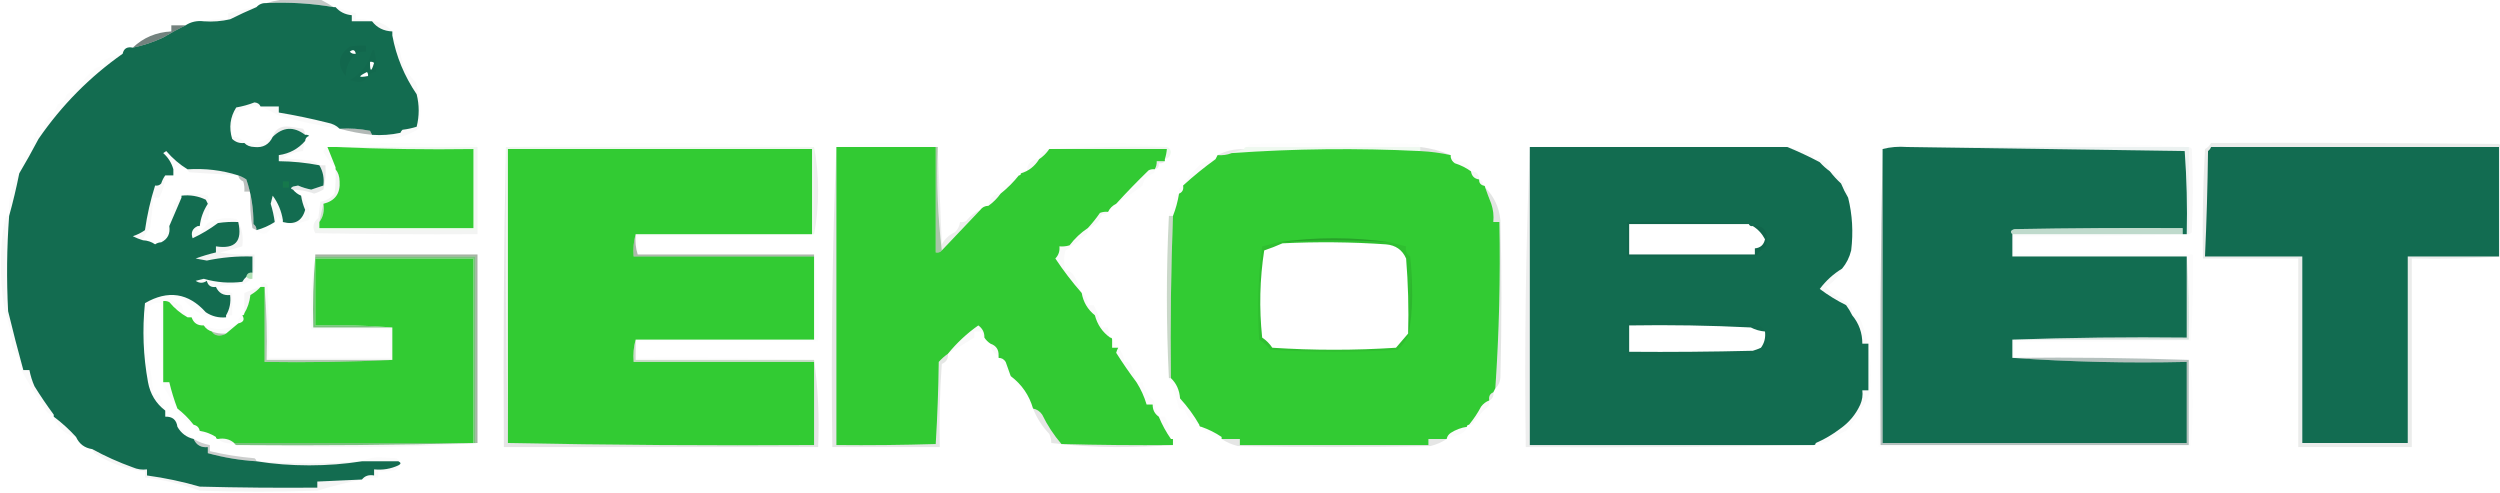 <svg width="1233" height="243" viewBox="0 0 1233 243" fill="none" xmlns="http://www.w3.org/2000/svg">
<g clip-path="url(#clip0_1362_9251)">
<path opacity="0.233" fill-rule="evenodd" clip-rule="evenodd" d="M164.5 3.5C153.693 1.652 142.693 0.986 131.5 1.5C135.614 0.174 140.114 -0.493 145 -0.5C149.5 -0.333 154 -0.167 158.5 0C160.618 1.082 162.618 2.249 164.5 3.5Z" fill="#031711"/>
<path opacity="0.026" fill-rule="evenodd" clip-rule="evenodd" d="M126.5 3.5C122.19 5.318 117.856 7.318 113.5 9.5C109.217 10.492 104.884 10.826 100.5 10.5C104.298 9.517 108.298 9.183 112.5 9.5C112.5 8.5 112.5 7.5 112.5 6.5C117.078 5.319 121.745 4.319 126.5 3.5Z" fill="#0A1411"/>
<path opacity="0.994" fill-rule="evenodd" clip-rule="evenodd" d="M131.501 1.504C142.694 0.99 153.694 1.656 164.501 3.504C164.834 3.504 165.168 3.504 165.501 3.504C167.528 5.851 170.195 7.185 173.501 7.504C173.501 8.504 173.501 9.504 173.501 10.504C176.834 10.504 180.168 10.504 183.501 10.504C185.911 13.663 189.244 15.329 193.501 15.504C193.501 16.171 193.501 16.837 193.501 17.504C195.407 27.84 199.407 37.507 205.501 46.504C206.834 51.837 206.834 57.171 205.501 62.504C203.225 63.217 200.892 63.717 198.501 64.004C198.044 64.418 197.71 64.918 197.501 65.504C192.881 66.497 188.215 66.831 183.501 66.504C183.197 65.854 182.864 65.187 182.501 64.504C177.545 63.51 172.545 63.177 167.501 63.504C165.976 61.968 163.976 60.968 161.501 60.504C153.468 58.492 145.468 56.825 137.501 55.504C137.501 54.504 137.501 53.504 137.501 52.504C134.501 52.504 131.501 52.504 128.501 52.504C128.031 51.311 127.031 50.644 125.501 50.504C122.582 51.644 119.582 52.477 116.501 53.004C113.486 57.78 112.819 62.947 114.501 68.504C116.18 70.108 118.18 70.775 120.501 70.504C121.695 71.781 123.361 72.448 125.501 72.504C129.696 72.973 132.696 71.307 134.501 67.504C139.53 62.567 144.863 62.233 150.501 66.504C151.24 66.373 151.907 66.54 152.501 67.004C151.245 67.421 150.578 68.254 150.501 69.504C147.067 73.452 142.733 75.785 137.501 76.504C137.501 77.504 137.501 78.504 137.501 79.504C144.242 79.567 150.909 80.234 157.501 81.504C159.3 84.509 159.967 87.842 159.501 91.504C157.536 92.133 155.536 92.8 153.501 93.504C151.247 93.073 149.08 92.407 147.001 91.504C146.168 91.671 145.334 91.837 144.501 92.004C143.263 92.694 143.263 93.194 144.501 93.504C145.591 94.861 146.925 95.861 148.501 96.504C148.856 98.894 149.523 101.227 150.501 103.504C148.978 109.034 145.311 111.034 139.501 109.504C139.501 109.171 139.501 108.837 139.501 108.504C138.805 104.078 137.138 100.078 134.501 96.504C134.168 97.837 133.834 99.171 133.501 100.504C134.427 103.474 135.093 106.474 135.501 109.504C132.702 111.306 129.702 112.639 126.501 113.504C126.54 112.248 126.04 111.248 125.001 110.504C125.082 102.93 123.916 95.597 121.501 88.504C120.235 87.642 118.902 86.975 117.501 86.504C109.502 83.958 101.169 82.958 92.501 83.504C88.636 81.155 85.136 78.155 82.001 74.504C81.501 74.837 81.001 75.171 80.501 75.504C82.96 77.692 84.627 80.359 85.501 83.504C85.501 84.504 85.501 85.504 85.501 86.504C84.168 86.504 82.834 86.504 81.501 86.504C80.662 87.645 79.995 88.978 79.501 90.504C78.676 91.39 77.676 91.723 76.501 91.504C74.23 98.661 72.564 105.995 71.501 113.504C69.673 114.799 67.673 115.799 65.501 116.504C67.139 117.326 68.806 117.993 70.501 118.504C72.678 118.59 74.678 119.257 76.501 120.504C77.418 119.877 78.418 119.543 79.501 119.504C82.709 117.93 84.043 115.263 83.501 111.504C85.474 107.008 87.474 102.341 89.501 97.504C89.501 97.171 89.501 96.837 89.501 96.504C93.76 96.007 97.76 96.673 101.501 98.504C101.834 99.171 102.168 99.837 102.501 100.504C100.299 103.897 98.966 107.564 98.501 111.504C98.168 111.504 97.834 111.504 97.501 111.504C94.862 112.71 94.029 114.71 95.001 117.504C99.406 115.439 103.573 112.939 107.501 110.004C110.818 109.506 114.151 109.339 117.501 109.504C119.669 119 116.002 123 106.501 121.504C106.501 122.504 106.501 123.504 106.501 124.504C103.143 125.289 99.81 126.289 96.501 127.504C98.334 127.837 100.168 128.171 102.001 128.504C109.425 126.944 116.925 126.278 124.501 126.504C124.501 129.171 124.501 131.837 124.501 134.504C122.822 134.289 121.822 134.956 121.501 136.504C120.734 137.176 120.067 138.009 119.501 139.004C113.071 139.803 106.738 139.303 100.501 137.504C99.168 137.837 97.834 138.171 96.501 138.504C98.354 139.764 100.187 139.764 102.001 138.504C102.59 140.867 104.09 141.867 106.501 141.504C107.856 144.522 110.189 145.855 113.501 145.504C113.941 149.183 113.274 152.516 111.501 155.504C111.501 155.837 111.501 156.171 111.501 156.504C107.834 156.84 104.501 156.007 101.501 154.004C92.879 144.421 82.879 142.921 71.501 149.504C70.132 162.573 70.632 175.573 73.001 188.504C74.069 194.317 76.902 198.984 81.501 202.504C81.501 203.504 81.501 204.504 81.501 205.504C85.033 205.372 87.033 207.038 87.501 210.504C89.345 213.691 92.012 215.691 95.501 216.504C96.856 219.522 99.189 220.855 102.501 220.504C102.501 221.504 102.501 222.504 102.501 223.504C110.347 225.672 118.347 227.006 126.501 227.504C134.808 228.835 143.474 229.502 152.501 229.504C161.528 229.502 170.194 228.835 178.501 227.504C184.501 227.504 190.501 227.504 196.501 227.504C197.834 228.171 197.834 228.837 196.501 229.504C192.743 231.258 188.743 231.925 184.501 231.504C184.501 232.504 184.501 233.504 184.501 234.504C181.919 234.029 179.919 234.696 178.501 236.504C171.168 236.837 163.834 237.171 156.501 237.504C156.501 238.504 156.501 239.504 156.501 240.504C137.165 240.671 117.831 240.504 98.501 240.004C90.104 237.558 81.437 235.724 72.501 234.504C72.501 233.504 72.501 232.504 72.501 231.504C70.077 231.812 67.743 231.478 65.501 230.504C58.468 227.981 51.801 224.981 45.501 221.504C41.724 220.952 39.057 218.952 37.501 215.504C34.159 211.83 30.492 208.496 26.501 205.504C26.501 205.171 26.501 204.837 26.501 204.504C23.162 199.991 19.995 195.324 17.001 190.504C15.861 187.902 15.028 185.235 14.501 182.504C13.501 182.504 12.501 182.504 11.501 182.504C8.822 172.787 6.322 163.12 4.001 153.504C3.184 137.763 3.351 122.096 4.501 106.504C6.402 99.667 8.068 92.667 9.501 85.504C12.743 80.041 15.909 74.374 19.001 68.504C30.407 51.932 44.24 37.932 60.501 26.504C61.049 23.92 62.716 22.92 65.501 23.504C70.661 22.443 75.661 20.776 80.501 18.504C84.172 16.299 87.839 14.299 91.501 12.504C94.146 10.762 97.146 10.095 100.501 10.504C104.885 10.83 109.218 10.496 113.501 9.504C117.857 7.322 122.191 5.322 126.501 3.504C127.781 2.073 129.448 1.406 131.501 1.504ZM175.501 26.504C174.326 26.723 173.326 26.39 172.501 25.504C174.053 24.206 175.053 24.539 175.501 26.504ZM182.501 30.504C183.24 30.373 183.907 30.54 184.501 31.004C183.119 35.709 182.452 35.543 182.501 30.504ZM181.501 37.504C176.594 38.421 176.427 37.754 181.001 35.504C181.465 36.098 181.632 36.765 181.501 37.504Z" fill="#136C50"/>
<path opacity="0.023" fill-rule="evenodd" clip-rule="evenodd" d="M165.5 3.5C168.797 4.619 172.131 5.619 175.5 6.5C175.5 7.5 175.5 8.5 175.5 9.5C178.385 9.194 181.052 9.527 183.5 10.5C180.167 10.5 176.833 10.5 173.5 10.5C173.5 9.5 173.5 8.5 173.5 7.5C170.194 7.181 167.527 5.847 165.5 3.5Z" fill="#071512"/>
<path opacity="0.029" fill-rule="evenodd" clip-rule="evenodd" d="M183.5 10.5C187.609 10.688 190.942 12.355 193.5 15.5C189.243 15.325 185.91 13.659 183.5 10.5Z" fill="#06120F"/>
<path opacity="0.584" fill-rule="evenodd" clip-rule="evenodd" d="M91.5 12.5C87.838 14.295 84.171 16.295 80.5 18.5C75.66 20.772 70.66 22.439 65.5 23.5C70.702 18.532 77.035 15.866 84.5 15.5C84.5 14.5 84.5 13.5 84.5 12.5C86.833 12.5 89.167 12.5 91.5 12.5Z" fill="#112923"/>
<path opacity="0.043" fill-rule="evenodd" clip-rule="evenodd" d="M175.499 26.498C172.3 29.331 170.633 32.998 170.499 37.498C166.122 32.022 166.788 27.188 172.499 22.998C175.145 22.502 177.812 22.334 180.499 22.498C180.499 23.498 180.499 24.498 180.499 25.498C178.707 25.364 177.041 25.698 175.499 26.498ZM175.499 26.498C175.051 24.534 174.051 24.201 172.499 25.498C173.324 26.384 174.324 26.718 175.499 26.498Z" fill="#04120C"/>
<path opacity="0.028" fill-rule="evenodd" clip-rule="evenodd" d="M181.5 37.5C180.583 39.511 178.917 40.511 176.5 40.5C175.167 40.167 173.833 39.833 172.5 39.5C178.204 36.279 181.871 31.446 183.5 25C183.833 24.833 184.167 24.667 184.5 24.5C185.489 28.107 185.823 31.774 185.5 35.5C183.801 35.527 182.467 36.194 181.5 37.5ZM182.5 30.5C182.451 35.539 183.118 35.705 184.5 31C183.906 30.536 183.239 30.369 182.5 30.5ZM181.5 37.5C181.631 36.761 181.464 36.094 181 35.5C176.426 37.75 176.593 38.417 181.5 37.5Z" fill="#06160F"/>
<path opacity="0.013" fill-rule="evenodd" clip-rule="evenodd" d="M60.5 26.5C44.239 37.928 30.406 51.928 19 68.5C15.909 74.37 12.742 80.037 9.5 85.5C10.123 82.404 11.123 79.404 12.5 76.5C13.325 75.614 14.325 75.281 15.5 75.5C15.499 71.51 16.499 67.843 18.5 64.5C19.5 64.5 20.5 64.5 21.5 64.5C21.494 60.83 23.161 58.163 26.5 56.5C27.015 54.775 27.682 53.108 28.5 51.5C30.839 50.582 32.339 48.916 33 46.5C34.419 45.54 35.919 44.707 37.5 44C40.201 40.463 43.201 37.13 46.5 34C48.025 32.991 49.692 32.491 51.5 32.5C51.5 31.5 51.5 30.5 51.5 29.5C54.366 28.241 57.366 27.241 60.5 26.5Z" fill="#020B0B"/>
<path opacity="0.02" fill-rule="evenodd" clip-rule="evenodd" d="M193.5 17.5C194.15 19.447 195.317 21.113 197 22.5C197.362 29.607 200.028 35.607 205 40.5C207.448 48.033 207.948 55.7 206.5 63.5C200.386 67.529 193.719 69.029 186.5 68C185.263 67.768 184.263 67.268 183.5 66.5C188.214 66.827 192.88 66.493 197.5 65.5C197.709 64.914 198.043 64.414 198.5 64C200.891 63.713 203.224 63.213 205.5 62.5C206.833 57.167 206.833 51.833 205.5 46.5C199.406 37.503 195.406 27.836 193.5 17.5Z" fill="#020C07"/>
<path opacity="0.021" fill-rule="evenodd" clip-rule="evenodd" d="M128.499 52.5C117.683 51.812 113.016 56.812 114.499 67.5C117.215 67.386 119.215 68.386 120.499 70.5C118.178 70.771 116.178 70.104 114.499 68.5C112.817 62.943 113.484 57.776 116.499 53C119.58 52.473 122.58 51.64 125.499 50.5C127.029 50.64 128.029 51.307 128.499 52.5Z" fill="#030E09"/>
<path opacity="0.021" fill-rule="evenodd" clip-rule="evenodd" d="M128.5 52.5C131.5 52.5 134.5 52.5 137.5 52.5C137.5 53.5 137.5 54.5 137.5 55.5C145.467 56.821 153.467 58.488 161.5 60.5C163.975 60.964 165.975 61.964 167.5 63.5C157.246 61.997 147.246 59.83 137.5 57C134.507 55.303 131.507 53.803 128.5 52.5Z" fill="#020C09"/>
<path opacity="0.077" fill-rule="evenodd" clip-rule="evenodd" d="M150.5 66.498C144.862 62.227 139.529 62.561 134.5 67.498C135.74 63.553 138.574 61.886 143 62.498C145.167 62.831 147.333 63.165 149.5 63.498C150.127 64.415 150.461 65.415 150.5 66.498Z" fill="#060907"/>
<path opacity="0.302" fill-rule="evenodd" clip-rule="evenodd" d="M167.5 63.496C172.544 63.169 177.544 63.502 182.5 64.496C182.863 65.18 183.196 65.847 183.5 66.496C177.971 65.927 172.638 64.927 167.5 63.496Z" fill="#061911"/>
<path opacity="0.016" fill-rule="evenodd" clip-rule="evenodd" d="M134.5 67.5C132.695 71.303 129.695 72.969 125.5 72.5C123.36 72.444 121.694 71.777 120.5 70.5C125.492 70.686 130.159 69.686 134.5 67.5Z" fill="#010D07"/>
<path opacity="0.01" fill-rule="evenodd" clip-rule="evenodd" d="M235.5 72.5C235.167 72.5 234.833 72.5 234.5 72.5C211.5 72.5 188.5 72.5 165.5 72.5C164.167 72.5 162.833 72.5 161.5 72.5C173.148 71.168 185.148 70.501 197.5 70.5C209.5 70.667 221.5 70.833 233.5 71C234.416 71.278 235.082 71.778 235.5 72.5Z" fill="black"/>
<path opacity="0.01" fill-rule="evenodd" clip-rule="evenodd" d="M401.5 72.5C350.833 72.5 300.167 72.5 249.5 72.5C274.491 71.167 299.824 70.5 325.5 70.5C351.176 70.5 376.509 71.167 401.5 72.5Z" fill="black"/>
<path opacity="0.01" fill-rule="evenodd" clip-rule="evenodd" d="M462.5 72.5C462.167 72.5 461.833 72.5 461.5 72.5C445.167 72.5 428.833 72.5 412.5 72.5C420.138 71.169 428.138 70.502 436.5 70.5C444.5 70.667 452.5 70.833 460.5 71C461.416 71.278 462.082 71.778 462.5 72.5Z" fill="black"/>
<path opacity="0.01" fill-rule="evenodd" clip-rule="evenodd" d="M575.5 72.5C556.326 72.17 537.326 72.503 518.5 73.5C518.167 73.5 517.833 73.5 517.5 73.5C517.577 72.25 518.244 71.417 519.5 71C528.833 70.833 538.167 70.667 547.5 70.5C557.191 70.502 566.525 71.168 575.5 72.5Z" fill="black"/>
<path opacity="0.01" fill-rule="evenodd" clip-rule="evenodd" d="M700.5 72.5C672.167 72.5 643.833 72.5 615.5 72.5C615.611 71.883 615.944 71.383 616.5 71C644.167 70.333 671.833 70.333 699.5 71C700.056 71.383 700.389 71.883 700.5 72.5Z" fill="black"/>
<path opacity="0.01" fill-rule="evenodd" clip-rule="evenodd" d="M880.5 72.5C838.5 72.5 796.5 72.5 754.5 72.5C774.989 71.167 795.822 70.5 817 70.5C837.833 70.667 858.667 70.833 879.5 71C880.056 71.383 880.389 71.883 880.5 72.5Z" fill="black"/>
<path opacity="0.01" fill-rule="evenodd" clip-rule="evenodd" d="M1079.5 72.5C1033.17 72.5 986.831 72.5 940.501 72.5C936.299 72.183 932.299 72.517 928.501 73.5C927.502 121.997 927.169 170.664 927.501 219.5C978.171 219.5 1028.83 219.5 1079.5 219.5C1079.5 205.5 1079.5 191.5 1079.5 177.5C1080.83 184.133 1081.5 191.133 1081.5 198.5C1081.49 205.743 1081.16 212.91 1080.5 220C1029.17 220.5 977.831 220.667 926.501 220.5C926.17 170.595 926.504 120.762 927.501 71C952.834 70.833 978.171 70.667 1003.5 70.5C1029.18 70.5 1054.51 71.167 1079.5 72.5Z" fill="#000201"/>
<path opacity="0.075" fill-rule="evenodd" clip-rule="evenodd" d="M165.5 72.5C188.5 72.5 211.5 72.5 234.5 72.5C234.5 86.167 234.5 99.833 234.5 113.5C208.5 113.5 182.5 113.5 156.5 113.5C156.232 111.901 156.566 110.568 157.5 109.5C157.5 110.5 157.5 111.5 157.5 112.5C182.833 112.5 208.167 112.5 233.5 112.5C233.5 99.5 233.5 86.5 233.5 73.5C210.661 73.831 187.994 73.497 165.5 72.5Z" fill="#30AD32"/>
<path opacity="0.075" fill-rule="evenodd" clip-rule="evenodd" d="M249.499 72.5C300.166 72.5 350.832 72.5 401.499 72.5C401.499 86.833 401.499 101.167 401.499 115.5C401.166 115.5 400.832 115.5 400.499 115.5C400.499 101.5 400.499 87.5 400.499 73.5C350.499 73.5 300.499 73.5 250.499 73.5C250.499 121.833 250.499 170.167 250.499 218.5C249.5 170.003 249.167 121.336 249.499 72.5Z" fill="#28972B"/>
<path opacity="0.075" fill-rule="evenodd" clip-rule="evenodd" d="M518.5 73.498C537.326 72.501 556.326 72.168 575.5 72.498C576.649 72.789 577.316 73.622 577.5 74.998C577.285 76.906 576.285 78.072 574.5 78.498C575.038 76.881 575.371 75.214 575.5 73.498C556.5 73.498 537.5 73.498 518.5 73.498Z" fill="#30A034"/>
<path opacity="0.075" fill-rule="evenodd" clip-rule="evenodd" d="M615.5 72.497C643.833 72.497 672.167 72.497 700.5 72.497C700.5 73.164 700.5 73.83 700.5 74.497C669.52 72.958 638.52 73.291 607.5 75.497C609.5 74.83 611.5 74.164 613.5 73.497C613.842 72.659 614.508 72.325 615.5 72.497Z" fill="#33AF39"/>
<path opacity="0.07" fill-rule="evenodd" clip-rule="evenodd" d="M754.499 72.5C754.499 121.5 754.499 170.5 754.499 219.5C801.166 219.5 847.832 219.5 894.499 219.5C847.335 220.499 800.002 220.832 752.499 220.5C751.837 170.822 752.504 121.489 754.499 72.5Z" fill="#000703"/>
<path opacity="0.075" fill-rule="evenodd" clip-rule="evenodd" d="M940.5 72.5C986.83 72.5 1033.17 72.5 1079.5 72.5C1079.5 86.833 1079.5 101.167 1079.5 115.5C1079.17 115.5 1078.83 115.5 1078.5 115.5C1078.82 101.784 1078.48 88.117 1077.5 74.5C1031.67 73.833 986 73.167 940.5 72.5Z" fill="#0D584A"/>
<path opacity="0.031" fill-rule="evenodd" clip-rule="evenodd" d="M1079.5 72.5C1080.12 72.611 1080.62 72.944 1081 73.5C1081.67 87.167 1081.67 100.833 1081 114.5C1080.62 115.056 1080.12 115.389 1079.5 115.5C1079.5 101.167 1079.5 86.833 1079.5 72.5Z" fill="black"/>
<path opacity="0.079" fill-rule="evenodd" clip-rule="evenodd" d="M1090.5 70.5C1137.83 70.333 1185.17 70.5 1232.5 71C1233.7 71.903 1234.53 73.069 1235 74.5C1235.82 91.877 1235.65 109.211 1234.5 126.5C1219.51 127.499 1204.51 127.833 1189.5 127.5C1189.5 158.5 1189.5 189.5 1189.5 220.5C1170.83 220.5 1152.17 220.5 1133.5 220.5C1133.5 189.5 1133.5 158.5 1133.5 127.5C1117.83 127.5 1102.17 127.5 1086.5 127.5C1086.17 109.488 1086.5 91.488 1087.5 73.5C1088.85 72.812 1089.85 71.812 1090.5 70.5Z" fill="#030F0B"/>
<path opacity="0.996" fill-rule="evenodd" clip-rule="evenodd" d="M700.501 74.504C705.571 74.743 710.571 75.409 715.501 76.504C715.501 76.837 715.501 77.171 715.501 77.504C715.722 78.739 716.389 79.739 717.501 80.504C720.407 81.421 723.073 82.754 725.501 84.504C725.834 86.837 727.168 88.171 729.501 88.504C729.428 90.031 730.095 91.031 731.501 91.504C732.168 91.504 732.501 91.837 732.501 92.504C733.429 95.133 734.429 97.799 735.501 100.504C736.485 103.432 736.818 106.432 736.501 109.504C737.501 109.504 738.501 109.504 739.501 109.504C740.041 136.902 739.375 164.236 737.501 191.504C737.168 192.171 736.834 192.837 736.501 193.504C734.825 194.187 734.158 195.521 734.501 197.504C732.923 198.07 731.589 199.07 730.501 200.504C728.779 203.753 726.779 206.753 724.501 209.504C723.834 209.504 723.501 209.837 723.501 210.504C720.658 210.921 717.991 211.921 715.501 213.504C714.389 214.269 713.722 215.269 713.501 216.504C710.501 216.504 707.501 216.504 704.501 216.504C704.501 217.504 704.501 218.504 704.501 219.504C673.501 219.504 642.501 219.504 611.501 219.504C611.501 218.504 611.501 217.504 611.501 216.504C608.501 216.504 605.501 216.504 602.501 216.504C602.501 216.171 602.501 215.837 602.501 215.504C599.407 213.423 596.074 211.756 592.501 210.504C591.834 210.504 591.501 210.171 591.501 209.504C588.833 204.848 585.667 200.514 582.001 196.504C581.719 192.441 580.219 189.107 577.501 186.504C577.177 159.763 577.51 133.096 578.501 106.504C579.874 103.036 580.874 99.37 581.501 95.504C583.177 94.82 583.844 93.487 583.501 91.504C588.643 86.817 593.977 82.483 599.501 78.504C599.834 77.837 600.168 77.171 600.501 76.504C602.951 76.706 605.284 76.373 607.501 75.504C638.521 73.297 669.521 72.965 700.501 74.504ZM694.501 164.504C692.613 166.742 690.613 169.075 688.501 171.504C668.168 172.837 647.834 172.837 627.501 171.504C626.168 169.504 624.501 167.837 622.501 166.504C620.978 152.072 621.311 137.739 623.501 123.504C626.533 122.493 629.533 121.326 632.501 120.004C649.511 119.171 666.511 119.338 683.501 120.504C688.31 120.895 691.643 123.228 693.501 127.504C694.5 139.819 694.833 152.153 694.501 164.504Z" fill="#32CB33"/>
<path opacity="0.069" fill-rule="evenodd" clip-rule="evenodd" d="M401.5 72.5C402.831 79.301 403.497 86.467 403.5 94C403.497 101.533 402.831 108.699 401.5 115.5C401.5 101.167 401.5 86.833 401.5 72.5Z" fill="#000900"/>
<path opacity="0.071" fill-rule="evenodd" clip-rule="evenodd" d="M462.5 72.5C463.167 88.338 463.833 104.338 464.5 120.5C466.024 117.764 468.191 115.764 471 114.5C472.438 113.1 473.271 111.433 473.5 109.5C474.552 109.649 475.552 109.483 476.5 109C478.441 106.546 480.775 104.713 483.5 103.5C477.167 110.167 470.833 116.833 464.5 123.5C462.514 106.866 461.848 89.866 462.5 72.5Z" fill="#031102"/>
<path opacity="0.086" fill-rule="evenodd" clip-rule="evenodd" d="M613.5 73.496C611.5 74.163 609.5 74.829 607.5 75.496C605.283 76.365 602.95 76.698 600.5 76.496C604.475 74.421 608.808 73.421 613.5 73.496Z" fill="#061006"/>
<path opacity="0.114" fill-rule="evenodd" clip-rule="evenodd" d="M700.5 72.5C705.764 73.148 710.764 74.481 715.5 76.5C710.57 75.405 705.57 74.739 700.5 74.5C700.5 73.833 700.5 73.167 700.5 72.5Z" fill="#030D02"/>
<path opacity="0.999" fill-rule="evenodd" clip-rule="evenodd" d="M161.5 72.5C162.833 72.5 164.167 72.5 165.5 72.5C187.994 73.497 210.661 73.831 233.5 73.5C233.5 86.5 233.5 99.5 233.5 112.5C208.167 112.5 182.833 112.5 157.5 112.5C157.5 111.5 157.5 110.5 157.5 109.5C159.388 107.012 160.055 104.012 159.5 100.5C165.231 99.097 167.898 95.431 167.5 89.5C167.461 87.048 166.794 85.048 165.5 83.5C165.5 83.167 165.5 82.833 165.5 82.5C164.153 79.16 162.82 75.826 161.5 72.5Z" fill="#32CC33"/>
<path opacity="0.998" fill-rule="evenodd" clip-rule="evenodd" d="M400.5 115.5C371.5 115.5 342.5 115.5 313.5 115.5C312.518 118.962 312.185 122.629 312.5 126.5C342.167 126.5 371.833 126.5 401.5 126.5C401.5 140.167 401.5 153.833 401.5 167.5C372.167 167.5 342.833 167.5 313.5 167.5C312.518 170.962 312.185 174.629 312.5 178.5C342.167 178.5 371.833 178.5 401.5 178.5C401.5 192.167 401.5 205.833 401.5 219.5C350.997 219.832 300.664 219.499 250.5 218.5C250.5 170.167 250.5 121.833 250.5 73.5C300.5 73.5 350.5 73.5 400.5 73.5C400.5 87.5 400.5 101.5 400.5 115.5Z" fill="#32CB33"/>
<path opacity="0.997" fill-rule="evenodd" clip-rule="evenodd" d="M412.5 72.5C428.833 72.5 445.167 72.5 461.5 72.5C461.5 89.833 461.5 107.167 461.5 124.5C462.791 124.737 463.791 124.404 464.5 123.5C470.833 116.833 477.167 110.167 483.5 103.5C484.467 102.194 485.801 101.527 487.5 101.5C489.833 99.833 491.833 97.833 493.5 95.5C496.833 92.833 499.833 89.833 502.5 86.5C503.167 86.5 503.5 86.167 503.5 85.5C507.299 84.387 510.299 82.054 512.5 78.5C514.5 77.167 516.167 75.5 517.5 73.5C517.833 73.5 518.167 73.5 518.5 73.5C537.5 73.5 556.5 73.5 575.5 73.5C575.371 75.216 575.038 76.883 574.5 78.5C574.5 78.833 574.5 79.167 574.5 79.5C573.167 79.5 571.833 79.5 570.5 79.5C570.567 80.959 570.234 82.292 569.5 83.5C568.448 83.351 567.448 83.517 566.5 84C560.964 89.369 555.63 94.869 550.5 100.5C548.659 101.402 547.326 102.736 546.5 104.5C545.127 104.343 543.793 104.51 542.5 105C540.666 107.663 538.666 110.163 536.5 112.5C533.041 114.791 530.041 117.624 527.5 121C525.866 121.494 524.199 121.66 522.5 121.5C522.771 123.821 522.104 125.821 520.5 127.5C524.439 133.443 528.773 139.11 533.5 144.5C534.273 148.981 536.44 152.647 540 155.5C541.216 160.126 543.716 163.793 547.5 166.5C548.167 166.5 548.5 166.833 548.5 167.5C548.5 168.833 548.5 170.167 548.5 171.5C549.5 171.5 550.5 171.5 551.5 171.5C551.077 172.265 550.743 173.098 550.5 174C553.644 178.975 556.977 183.808 560.5 188.5C562.693 191.951 564.36 195.617 565.5 199.5C566.5 199.5 567.5 199.5 568.5 199.5C568.455 202.077 569.455 204.077 571.5 205.5C573.135 209.442 575.135 213.108 577.5 216.5C577.833 216.5 578.167 216.5 578.5 216.5C578.5 217.5 578.5 218.5 578.5 219.5C560.164 219.667 541.83 219.5 523.5 219C519.697 214.555 516.531 209.722 514 204.5C512.871 202.859 511.371 201.859 509.5 201.5C507.61 194.937 503.943 189.604 498.5 185.5C497.69 183.202 496.856 180.868 496 178.5C495.184 177.177 494.017 176.511 492.5 176.5C492.5 176.167 492.5 175.833 492.5 175.5C492.658 172.478 491.325 170.478 488.5 169.5C487.272 168.694 486.272 167.694 485.5 166.5C485.577 163.988 484.577 161.988 482.5 160.5C476.901 164.429 471.901 169.096 467.5 174.5C465.871 175.625 464.371 176.959 463 178.5C462.824 192.075 462.324 205.575 461.5 219C445.17 219.5 428.837 219.667 412.5 219.5C412.5 170.5 412.5 121.5 412.5 72.5Z" fill="#32CA33"/>
<path opacity="0.027" fill-rule="evenodd" clip-rule="evenodd" d="M517.5 73.5C516.167 75.5 514.5 77.167 512.5 78.5C512.833 75.5 514.5 73.833 517.5 73.5Z" fill="#010600"/>
<path opacity="0.015" fill-rule="evenodd" clip-rule="evenodd" d="M92.5 83.5C90.559 83.131 88.725 82.464 87 81.5C86.722 82.416 86.222 83.082 85.5 83.5C84.626 80.355 82.959 77.688 80.5 75.5C81 75.167 81.5 74.833 82 74.5C85.135 78.151 88.635 81.151 92.5 83.5Z" fill="#081512"/>
<path opacity="0.034" fill-rule="evenodd" clip-rule="evenodd" d="M150.5 69.5C149.962 71.117 149.629 72.784 149.5 74.5C145.875 74.811 142.542 75.978 139.5 78C143.5 78.333 147.5 78.667 151.5 79C153.974 79.037 155.974 79.87 157.5 81.5C150.908 80.23 144.241 79.563 137.5 79.5C137.5 78.5 137.5 77.5 137.5 76.5C142.732 75.781 147.066 73.448 150.5 69.5Z" fill="#0A1916"/>
<path opacity="0.018" fill-rule="evenodd" clip-rule="evenodd" d="M161.5 72.5C162.82 75.826 164.153 79.16 165.5 82.5C163.144 80.289 161.144 77.789 159.5 75C159.684 73.624 160.351 72.791 161.5 72.5Z" fill="#101F0B"/>
<path opacity="0.375" fill-rule="evenodd" clip-rule="evenodd" d="M461.5 72.5C461.833 72.5 462.167 72.5 462.5 72.5C461.848 89.866 462.514 106.866 464.5 123.5C463.791 124.404 462.791 124.737 461.5 124.5C461.5 107.167 461.5 89.833 461.5 72.5Z" fill="#1B6718"/>
<path opacity="0.022" fill-rule="evenodd" clip-rule="evenodd" d="M881.5 72.5C885.844 73.505 890.177 74.505 894.5 75.5C894.5 76.5 894.5 77.5 894.5 78.5C899.175 77.869 901.842 79.869 902.5 84.5C900.704 83.207 899.037 81.707 897.5 80C892.25 77.207 886.917 74.707 881.5 72.5Z" fill="#030B06"/>
<path opacity="0.028" fill-rule="evenodd" clip-rule="evenodd" d="M512.5 78.5C510.299 82.054 507.299 84.387 503.5 85.5C504.209 84.596 505.209 84.263 506.5 84.5C506.582 80.658 508.582 78.658 512.5 78.5Z" fill="#051004"/>
<path opacity="0.017" fill-rule="evenodd" clip-rule="evenodd" d="M715.5 77.5C717.637 78.787 719.97 79.621 722.5 80C724.141 81.129 725.141 82.629 725.5 84.5C723.072 82.751 720.406 81.418 717.5 80.5C716.388 79.735 715.721 78.735 715.5 77.5Z" fill="#101F0C"/>
<path opacity="0.082" fill-rule="evenodd" clip-rule="evenodd" d="M574.5 79.5C573.791 80.404 572.791 80.737 571.5 80.5C571.715 82.179 571.048 83.179 569.5 83.5C570.234 82.292 570.567 80.959 570.5 79.5C571.833 79.5 573.167 79.5 574.5 79.5Z" fill="#030F08"/>
<path opacity="0.043" fill-rule="evenodd" clip-rule="evenodd" d="M92.5 83.496C101.168 82.95 109.501 83.95 117.5 86.496C109.505 85.996 101.505 85.496 93.5 84.996C92.944 84.613 92.611 84.113 92.5 83.496Z" fill="#000201"/>
<path opacity="0.016" fill-rule="evenodd" clip-rule="evenodd" d="M599.5 78.5C593.976 82.479 588.642 86.813 583.5 91.5C586.003 86.988 589.336 83.154 593.5 80C595.518 79.495 597.518 78.995 599.5 78.5Z" fill="#0D1C08"/>
<path opacity="0.999" fill-rule="evenodd" clip-rule="evenodd" d="M754.5 72.5C796.5 72.5 838.5 72.5 880.5 72.5C880.833 72.5 881.167 72.5 881.5 72.5C886.917 74.707 892.25 77.207 897.5 80C899.037 81.707 900.704 83.207 902.5 84.5C904.127 86.63 905.96 88.63 908 90.5C909.032 92.994 910.198 95.328 911.5 97.5C913.589 105.905 914.089 114.572 913 123.5C912.169 126.902 910.669 129.902 908.5 132.5C904.25 135.079 900.583 138.412 897.5 142.5C901.569 145.563 905.902 148.23 910.5 150.5C911.696 152.145 912.696 153.811 913.5 155.5C916.853 159.544 918.52 164.211 918.5 169.5C919.5 169.5 920.5 169.5 921.5 169.5C921.5 177.167 921.5 184.833 921.5 192.5C920.5 192.5 919.5 192.5 918.5 192.5C918.808 194.924 918.474 197.257 917.5 199.5C915.299 204.374 911.966 208.374 907.5 211.5C903.646 214.414 899.646 216.747 895.5 218.5C895.5 219.167 895.167 219.5 894.5 219.5C847.833 219.5 801.167 219.5 754.5 219.5C754.5 170.5 754.5 121.5 754.5 72.5ZM862.5 110.5C862.842 111.338 863.508 111.672 864.5 111.5C867.057 113.082 869.057 115.248 870.5 118C869.907 120.763 868.24 122.263 865.5 122.5C865.5 123.5 865.5 124.5 865.5 125.5C844.833 125.5 824.167 125.5 803.5 125.5C803.5 120.5 803.5 115.5 803.5 110.5C823.167 110.5 842.833 110.5 862.5 110.5ZM868.5 171.5C867.234 172.09 865.901 172.59 864.5 173C844.169 173.5 823.836 173.667 803.5 173.5C803.5 169.167 803.5 164.833 803.5 160.5C823.511 160.167 843.511 160.5 863.5 161.5C865.707 162.635 868.04 163.301 870.5 163.5C870.868 166.533 870.202 169.2 868.5 171.5Z" fill="#126C50"/>
<path opacity="0.999" fill-rule="evenodd" clip-rule="evenodd" d="M940.5 72.499C986 73.166 1031.67 73.832 1077.5 74.499C1078.48 88.116 1078.82 101.783 1078.5 115.499C1077.83 115.499 1077.17 115.499 1076.5 115.499C1076.5 114.499 1076.5 113.499 1076.5 112.499C1048.83 112.332 1021.16 112.499 993.5 112.999C991.64 113.6 991.31 114.433 992.5 115.499C992.5 119.166 992.5 122.832 992.5 126.499C1021.17 126.499 1049.83 126.499 1078.5 126.499C1078.5 139.832 1078.5 153.166 1078.5 166.499C1049.66 166.168 1021 166.501 992.5 167.499C992.5 170.499 992.5 173.499 992.5 176.499C1020.81 178.491 1049.48 179.158 1078.5 178.499C1078.5 191.832 1078.5 205.166 1078.5 218.499C1028.5 218.499 978.5 218.499 928.5 218.499C928.5 170.166 928.5 121.832 928.5 73.499C932.298 72.516 936.298 72.182 940.5 72.499Z" fill="#126D51"/>
<path fill-rule="evenodd" clip-rule="evenodd" d="M1090.5 72.5C1137.83 72.5 1185.17 72.5 1232.5 72.5C1232.5 90.5 1232.5 108.5 1232.5 126.5C1217.5 126.5 1202.5 126.5 1187.5 126.5C1187.5 157.167 1187.5 187.833 1187.5 218.5C1170.17 218.5 1152.83 218.5 1135.5 218.5C1135.5 187.833 1135.5 157.167 1135.5 126.5C1119.5 126.5 1103.5 126.5 1087.5 126.5C1088.29 109.198 1088.79 91.864 1089 74.5C1089.72 73.956 1090.22 73.289 1090.5 72.5Z" fill="#126C51"/>
<path opacity="0.021" fill-rule="evenodd" clip-rule="evenodd" d="M902.5 84.5C908.21 86.889 911.21 91.222 911.5 97.5C910.198 95.328 909.032 92.994 908 90.5C905.96 88.63 904.127 86.63 902.5 84.5Z" fill="#000503"/>
<path opacity="0.035" fill-rule="evenodd" clip-rule="evenodd" d="M725.5 84.5C728.142 84.488 729.475 85.821 729.5 88.5C727.167 88.167 725.833 86.833 725.5 84.5Z" fill="#0C1C06"/>
<path opacity="0.016" fill-rule="evenodd" clip-rule="evenodd" d="M569.5 83.498C569.631 84.237 569.464 84.904 569 85.498C565.905 86.423 564.072 88.423 563.5 91.498C559.374 94.675 555.041 97.675 550.5 100.498C555.63 94.867 560.964 89.367 566.5 83.998C567.448 83.515 568.448 83.349 569.5 83.498Z" fill="#050C05"/>
<path opacity="0.035" fill-rule="evenodd" clip-rule="evenodd" d="M729.5 88.5C730.906 88.973 731.573 89.973 731.5 91.5C730.094 91.027 729.427 90.027 729.5 88.5Z" fill="#182F13"/>
<path opacity="0.02" fill-rule="evenodd" clip-rule="evenodd" d="M9.499 85.5C8.067 92.663 6.4 99.663 4.499 106.5C3.948 98.702 5.614 91.702 9.499 85.5Z" fill="#030D0D"/>
<path opacity="0.149" fill-rule="evenodd" clip-rule="evenodd" d="M139.5 89.5C140.5 89.5 141.5 89.5 142.5 89.5C142.5 90.5 142.5 91.5 142.5 92.5C141.5 92.5 140.5 92.5 139.5 92.5C139.5 91.5 139.5 90.5 139.5 89.5Z" fill="#25C030"/>
<path opacity="0.014" fill-rule="evenodd" clip-rule="evenodd" d="M502.501 86.5C499.834 89.833 496.834 92.833 493.501 95.5C493.282 94.325 493.615 93.325 494.501 92.5C496.96 90.016 499.627 88.016 502.501 86.5Z" fill="#031102"/>
<path opacity="0.017" fill-rule="evenodd" clip-rule="evenodd" d="M583.499 91.5C583.842 93.483 583.175 94.817 581.499 95.5C581.156 93.517 581.823 92.183 583.499 91.5Z" fill="#070D07"/>
<path opacity="0.086" fill-rule="evenodd" clip-rule="evenodd" d="M157.501 81.5C158.501 81.5 159.501 81.5 160.501 81.5C160.825 85.555 160.492 89.555 159.501 93.5C158.06 94.304 156.56 94.971 155.001 95.5C151.599 94.274 148.099 93.607 144.501 93.5C143.263 93.19 143.263 92.69 144.501 92C145.334 91.833 146.168 91.667 147.001 91.5C149.08 92.403 151.247 93.069 153.501 93.5C155.536 92.796 157.536 92.129 159.501 91.5C159.967 87.838 159.3 84.505 157.501 81.5Z" fill="#031411"/>
<path opacity="0.024" fill-rule="evenodd" clip-rule="evenodd" d="M493.5 95.5C491.833 97.833 489.833 99.833 487.5 101.5C487.833 97.833 489.833 95.833 493.5 95.5Z" fill="#031002"/>
<path opacity="0.012" fill-rule="evenodd" clip-rule="evenodd" d="M581.5 95.501C580.873 99.367 579.873 103.033 578.5 106.501C577.833 106.501 577.167 106.501 576.5 106.501C577.718 103.481 578.718 100.315 579.5 97.001C579.836 95.971 580.503 95.471 581.5 95.501Z" fill="#142112"/>
<path opacity="0.024" fill-rule="evenodd" clip-rule="evenodd" d="M139.5 108.5C138.069 108.119 137.236 107.119 137 105.5C136.79 107.058 136.29 108.391 135.5 109.5C135.092 106.47 134.426 103.47 133.5 100.5C133.833 99.167 134.167 97.833 134.5 96.5C137.137 100.074 138.804 104.074 139.5 108.5Z" fill="#010907"/>
<path opacity="0.02" fill-rule="evenodd" clip-rule="evenodd" d="M148.5 96.5C151.878 99.618 153.211 103.618 152.5 108.5C149.945 109.413 147.279 110.08 144.5 110.5C142.631 110.493 140.964 110.16 139.5 109.5C145.31 111.03 148.977 109.03 150.5 103.5C149.522 101.223 148.855 98.89 148.5 96.5Z" fill="#010403"/>
<path opacity="0.023" fill-rule="evenodd" clip-rule="evenodd" d="M89.5 97.5C87.473 102.337 85.473 107.004 83.5 111.5C84.193 107.84 85.026 104.173 86 100.5C87.039 99.29 88.206 98.29 89.5 97.5Z" fill="#020807"/>
<path opacity="0.272" fill-rule="evenodd" clip-rule="evenodd" d="M117.5 86.5C118.901 86.971 120.234 87.638 121.5 88.5C123.915 95.593 125.081 102.926 125 110.5C126.039 111.244 126.539 112.244 126.5 113.5C125.85 113.196 125.183 112.863 124.5 112.5C123.504 106.537 123.171 100.537 123.5 94.5C122.5 94.5 121.5 94.5 120.5 94.5C120.66 92.801 120.494 91.134 120 89.5C118.583 88.922 117.75 87.922 117.5 86.5Z" fill="#051612"/>
<path opacity="0.026" fill-rule="evenodd" clip-rule="evenodd" d="M81.5 86.5C81.338 90.463 80.338 94.13 78.5 97.5C77.5 97.5 76.5 97.5 75.5 97.5C75.248 102.519 74.748 107.519 74 112.5C72.306 114.24 71.139 116.24 70.5 118.5C68.805 117.989 67.139 117.322 65.5 116.5C67.672 115.795 69.672 114.795 71.5 113.5C72.563 105.991 74.229 98.657 76.5 91.5C77.675 91.719 78.675 91.386 79.5 90.5C79.994 88.974 80.661 87.641 81.5 86.5Z" fill="#020907"/>
<path opacity="0.021" fill-rule="evenodd" clip-rule="evenodd" d="M89.5 96.499C93.683 95.188 98.016 95.188 102.5 96.499C103.556 100.47 103.556 104.47 102.5 108.499C101.5 108.499 100.5 108.499 99.5 108.499C99.737 109.79 99.404 110.79 98.5 111.499C98.965 107.559 100.298 103.892 102.5 100.499C102.167 99.832 101.833 99.166 101.5 98.499C97.759 96.668 93.759 96.002 89.5 96.499Z" fill="#030F0C"/>
<path opacity="0.01" fill-rule="evenodd" clip-rule="evenodd" d="M550.5 100.5C550.106 102.71 548.773 104.043 546.5 104.5C547.326 102.736 548.659 101.402 550.5 100.5Z" fill="#091804"/>
<path opacity="0.03" fill-rule="evenodd" clip-rule="evenodd" d="M2.499 108.5C2.499 123.5 2.499 138.5 2.499 153.5C1.047 146.052 0.381 138.385 0.499 130.5C0.356 122.943 1.023 115.61 2.499 108.5Z" fill="black"/>
<path opacity="0.048" fill-rule="evenodd" clip-rule="evenodd" d="M234.5 72.5C234.833 72.5 235.167 72.5 235.5 72.5C235.5 86.833 235.5 101.167 235.5 115.5C208.831 115.667 182.165 115.5 155.5 115C153.925 112.064 154.425 109.564 157 107.5C157.333 104.833 157.667 102.167 158 99.5C160.831 99.042 163.164 97.708 165 95.5C165.499 91.514 165.666 87.514 165.5 83.5C166.794 85.048 167.461 87.048 167.5 89.5C167.898 95.431 165.231 99.097 159.5 100.5C158.755 103.39 158.088 106.39 157.5 109.5C156.566 110.568 156.232 111.901 156.5 113.5C182.5 113.5 208.5 113.5 234.5 113.5C234.5 99.833 234.5 86.167 234.5 72.5Z" fill="#071603"/>
<path opacity="0.204" fill-rule="evenodd" clip-rule="evenodd" d="M159.5 100.5C160.055 104.012 159.388 107.012 157.5 109.5C158.088 106.39 158.755 103.39 159.5 100.5Z" fill="#19631A"/>
<path opacity="0.03" fill-rule="evenodd" clip-rule="evenodd" d="M546.5 104.502C545.791 105.406 544.791 105.739 543.5 105.502C542.517 109.152 540.184 111.485 536.5 112.502C538.666 110.165 540.666 107.665 542.5 105.002C543.793 104.512 545.127 104.345 546.5 104.502Z" fill="#051003"/>
<path opacity="0.02" fill-rule="evenodd" clip-rule="evenodd" d="M117.5 109.502C114.15 109.337 110.817 109.504 107.5 110.002C103.572 112.937 99.405 115.437 95 117.502C94.028 114.708 94.861 112.708 97.5 111.502C97.281 112.677 97.614 113.677 98.5 114.502C100.019 113.151 101.352 111.651 102.5 110.002C106.882 107.736 111.549 107.069 116.5 108.002C117.056 108.385 117.389 108.885 117.5 109.502Z" fill="#06140E"/>
<path opacity="0.015" fill-rule="evenodd" clip-rule="evenodd" d="M135.5 109.5C134.544 111.516 133.21 113.349 131.5 115C129.465 115.599 127.799 115.099 126.5 113.5C129.701 112.635 132.701 111.302 135.5 109.5Z" fill="#000403"/>
<path opacity="0.015" fill-rule="evenodd" clip-rule="evenodd" d="M83.5 111.5C84.042 115.259 82.708 117.926 79.5 119.5C80.525 116.637 81.858 113.971 83.5 111.5Z" fill="#04100F"/>
<path opacity="0.275" fill-rule="evenodd" clip-rule="evenodd" d="M1076.5 115.5C1048.5 115.5 1020.5 115.5 992.501 115.5C991.311 114.434 991.641 113.601 993.501 113C1021.16 112.5 1048.83 112.333 1076.5 112.5C1076.5 113.5 1076.5 114.5 1076.5 115.5Z" fill="#197948"/>
<path opacity="0.012" fill-rule="evenodd" clip-rule="evenodd" d="M313.5 115.5C342.5 115.5 371.5 115.5 400.5 115.5C400.833 115.5 401.167 115.5 401.5 115.5C372.671 116.498 343.671 116.831 314.5 116.5C314.5 119.5 314.5 122.5 314.5 125.5C313.521 122.375 313.187 119.042 313.5 115.5Z" fill="black"/>
<path opacity="0.012" fill-rule="evenodd" clip-rule="evenodd" d="M992.5 115.5C1020.5 115.5 1048.5 115.5 1076.5 115.5C1077.17 115.5 1077.83 115.5 1078.5 115.5C1078.83 115.5 1079.17 115.5 1079.5 115.5C1051 116.498 1022.34 116.831 993.5 116.5C993.5 119.5 993.5 122.5 993.5 125.5C1022.83 125.5 1052.17 125.5 1081.5 125.5C1081.82 139.745 1081.49 153.912 1080.5 168C1051.5 168.5 1022.5 168.667 993.5 168.5C993.5 171.167 993.5 173.833 993.5 176.5C993.17 176.5 992.83 176.5 992.5 176.5C992.5 173.5 992.5 170.5 992.5 167.5C1021.5 167.5 1050.5 167.5 1079.5 167.5C1079.83 153.656 1079.5 139.99 1078.5 126.5C1049.83 126.5 1021.17 126.5 992.5 126.5C992.5 122.833 992.5 119.167 992.5 115.5Z" fill="#000703"/>
<path opacity="0.113" fill-rule="evenodd" clip-rule="evenodd" d="M732.5 92.5C736.816 96.806 739.316 102.139 740 108.5C740.667 134.167 740.667 159.833 740 185.5C739.998 188.051 739.164 190.051 737.5 191.5C739.374 164.232 740.04 136.898 739.5 109.5C738.5 109.5 737.5 109.5 736.5 109.5C736.817 106.428 736.484 103.428 735.5 100.5C734.428 97.796 733.428 95.13 732.5 92.5Z" fill="#071505"/>
<path opacity="0.29" fill-rule="evenodd" clip-rule="evenodd" d="M685.5 119.5C667.167 118.167 648.833 118.167 630.5 119.5C639.308 118.168 648.475 117.502 658 117.5C667.525 117.502 676.692 118.168 685.5 119.5Z" fill="#0E3D13"/>
<path opacity="0.06" fill-rule="evenodd" clip-rule="evenodd" d="M685.499 119.5C688.166 120.167 690.832 120.833 693.499 121.5C693.076 123.781 693.743 125.448 695.499 126.5C695.828 139.344 695.494 152.011 694.499 164.5C694.499 164.833 694.499 165.167 694.499 165.5C693.307 168.048 691.641 170.382 689.499 172.5C668.499 173.833 647.499 173.833 626.499 172.5C624.991 170.493 623.157 168.826 620.999 167.5C620 152.074 620.5 136.741 622.499 121.5C625.166 120.833 627.832 120.167 630.499 119.5C648.832 118.167 667.166 118.167 685.499 119.5ZM694.499 164.5C694.831 152.149 694.498 139.815 693.499 127.5C691.641 123.224 688.308 120.891 683.499 120.5C666.509 119.334 649.509 119.167 632.499 120C629.531 121.322 626.531 122.489 623.499 123.5C621.309 137.735 620.976 152.068 622.499 166.5C624.499 167.833 626.166 169.5 627.499 171.5C647.832 172.833 668.166 172.833 688.499 171.5C690.611 169.071 692.611 166.738 694.499 164.5Z" fill="#040C03"/>
<path opacity="0.044" fill-rule="evenodd" clip-rule="evenodd" d="M117.5 109.5C119.423 113.029 120.089 117.029 119.5 121.5C115.89 122.604 112.224 123.604 108.5 124.5C114.128 125.495 119.794 125.829 125.5 125.5C125.815 129.371 125.482 133.038 124.5 136.5C124.5 135.833 124.5 135.167 124.5 134.5C124.5 131.833 124.5 129.167 124.5 126.5C116.924 126.274 109.424 126.94 102 128.5C100.167 128.167 98.333 127.833 96.5 127.5C99.809 126.285 103.142 125.285 106.5 124.5C106.5 123.5 106.5 122.5 106.5 121.5C116.001 122.996 119.668 118.996 117.5 109.5Z" fill="#03110C"/>
<path opacity="0.023" fill-rule="evenodd" clip-rule="evenodd" d="M536.5 112.5C536.649 113.552 536.483 114.552 536 115.5C532.705 118.405 529.205 121.072 525.5 123.5C524.599 126.795 524.599 130.128 525.5 133.5C527.592 133.561 529.092 134.561 530 136.5C531.396 139.064 532.563 141.731 533.5 144.5C528.773 139.11 524.439 133.443 520.5 127.5C522.104 125.821 522.771 123.821 522.5 121.5C524.199 121.66 525.866 121.494 527.5 121C530.041 117.624 533.041 114.791 536.5 112.5Z" fill="#0F1A0A"/>
<path opacity="0.325" fill-rule="evenodd" clip-rule="evenodd" d="M313.5 115.5C313.187 119.042 313.521 122.375 314.5 125.5C343.5 125.5 372.5 125.5 401.5 125.5C401.5 125.833 401.5 126.167 401.5 126.5C371.833 126.5 342.167 126.5 312.5 126.5C312.185 122.629 312.518 118.962 313.5 115.5Z" fill="#062703"/>
<path opacity="0.055" fill-rule="evenodd" clip-rule="evenodd" d="M862.5 110.498C842.833 110.498 823.167 110.498 803.5 110.498C803.5 115.498 803.5 120.498 803.5 125.498C824.167 125.498 844.833 125.498 865.5 125.498C865.5 124.498 865.5 123.498 865.5 122.498C868.24 122.261 869.907 120.761 870.5 117.998C869.057 115.246 867.057 113.08 864.5 111.498C868.992 110.991 871.326 112.991 871.5 117.498C871.333 118.831 871.167 120.165 871 121.498C869.167 122.665 867.667 124.165 866.5 125.998C845.169 126.498 823.836 126.665 802.5 126.498C802.5 120.831 802.5 115.165 802.5 109.498C822.674 109.168 842.674 109.501 862.5 110.498Z" fill="#010D0C"/>
<path opacity="0.612" fill-rule="evenodd" clip-rule="evenodd" d="M155.5 126.5C181.833 126.5 208.167 126.5 234.5 126.5C234.5 157.167 234.5 187.833 234.5 218.5C195.67 219.499 156.67 219.832 117.5 219.5C116.508 219.672 115.842 219.338 115.5 218.5C154.833 218.5 194.167 218.5 233.5 218.5C233.5 188.167 233.5 157.833 233.5 127.5C207.5 127.5 181.5 127.5 155.5 127.5C155.5 138.5 155.5 149.5 155.5 160.5C168.344 160.171 181.011 160.505 193.5 161.5C180.5 161.5 167.5 161.5 154.5 161.5C154.172 149.655 154.505 137.988 155.5 126.5Z" fill="#289A2C"/>
<path opacity="0.235" fill-rule="evenodd" clip-rule="evenodd" d="M576.5 106.5C577.167 106.5 577.833 106.5 578.5 106.5C577.509 133.092 577.176 159.759 577.5 186.5C577.167 186.5 576.833 186.5 576.5 186.5C575.167 159.833 575.167 133.167 576.5 106.5Z" fill="#1E5A1C"/>
<path opacity="0.999" fill-rule="evenodd" clip-rule="evenodd" d="M115.5 218.5C113.365 216.631 110.698 215.964 107.5 216.5C106.833 216.5 106.5 216.167 106.5 215.5C104.104 213.977 101.438 212.977 98.5 212.5C98.19 210.856 97.19 209.856 95.5 209.5C93.118 206.452 90.452 203.785 87.5 201.5C85.88 197.259 84.547 192.926 83.5 188.5C82.5 188.5 81.5 188.5 80.5 188.5C80.5 175.167 80.5 161.833 80.5 148.5C81.552 148.351 82.552 148.517 83.5 149C86.101 152.112 89.101 154.612 92.5 156.5C93.167 156.5 93.833 156.5 94.5 156.5C95.446 159.313 97.446 160.646 100.5 160.5C101.448 161.978 102.781 162.978 104.5 163.5C105.152 164.725 106.319 165.392 108 165.5C109.385 165.486 110.551 165.152 111.5 164.5C113.429 162.852 115.429 161.185 117.5 159.5C120.124 158.924 120.791 157.59 119.5 155.5C120.167 155.5 120.5 155.167 120.5 154.5C122.094 151.939 123.094 148.939 123.5 145.5C125.489 144.368 127.156 143.035 128.5 141.5C129.167 141.5 129.833 141.5 130.5 141.5C130.5 153.833 130.5 166.167 130.5 178.5C151.673 178.831 172.673 178.497 193.5 177.5C193.5 172.167 193.5 166.833 193.5 161.5C181.011 160.505 168.344 160.171 155.5 160.5C155.5 149.5 155.5 138.5 155.5 127.5C181.5 127.5 207.5 127.5 233.5 127.5C233.5 157.833 233.5 188.167 233.5 218.5C194.167 218.5 154.833 218.5 115.5 218.5Z" fill="#32CB33"/>
<path opacity="0.027" fill-rule="evenodd" clip-rule="evenodd" d="M908.5 132.5C906.883 136.37 904.216 139.37 900.5 141.5C903.778 144.752 907.444 147.419 911.5 149.5C913.086 151.173 913.753 153.173 913.5 155.5C912.696 153.811 911.696 152.145 910.5 150.5C905.902 148.23 901.569 145.563 897.5 142.5C900.583 138.412 904.25 135.079 908.5 132.5Z" fill="#050F0B"/>
<path opacity="0.314" fill-rule="evenodd" clip-rule="evenodd" d="M124.5 134.5C124.5 135.167 124.5 135.833 124.5 136.5C124.5 136.833 124.5 137.167 124.5 137.5C123.209 137.737 122.209 137.404 121.5 136.5C121.821 134.952 122.821 134.285 124.5 134.5Z" fill="#08A117"/>
<path opacity="0.231" fill-rule="evenodd" clip-rule="evenodd" d="M695.5 126.5C696.166 132.825 696.5 139.325 696.5 146C696.497 152.869 695.83 159.369 694.5 165.5C694.5 165.167 694.5 164.833 694.5 164.5C695.495 152.011 695.829 139.344 695.5 126.5Z" fill="#1F7622"/>
<path opacity="0.025" fill-rule="evenodd" clip-rule="evenodd" d="M121.5 136.5C122.209 137.404 123.209 137.737 124.5 137.5C123.192 138.232 121.858 139.066 120.5 140C115.649 140.174 110.982 140.674 106.5 141.5C104.089 141.863 102.589 140.863 102 138.5C100.186 139.76 98.353 139.76 96.5 138.5C97.833 138.167 99.167 137.833 100.5 137.5C106.737 139.299 113.07 139.799 119.5 139C120.066 138.005 120.733 137.172 121.5 136.5Z" fill="#030706"/>
<path opacity="0.02" fill-rule="evenodd" clip-rule="evenodd" d="M155.5 125.5C155.5 125.833 155.5 126.167 155.5 126.5C154.505 137.988 154.172 149.655 154.5 161.5C167.5 161.5 180.5 161.5 193.5 161.5C193.5 166.833 193.5 172.167 193.5 177.5C172.833 177.5 152.167 177.5 131.5 177.5C131.828 165.322 131.495 153.322 130.5 141.5C129.833 141.5 129.167 141.5 128.5 141.5C129.077 139.348 130.244 139.015 132 140.5C132.5 152.495 132.667 164.495 132.5 176.5C152.5 176.5 172.5 176.5 192.5 176.5C192.5 171.833 192.5 167.167 192.5 162.5C179.5 162.5 166.5 162.5 153.5 162.5C152.854 149.788 153.52 137.455 155.5 125.5Z" fill="#000200"/>
<path opacity="0.356" fill-rule="evenodd" clip-rule="evenodd" d="M155.5 126.5C155.5 126.167 155.5 125.833 155.5 125.5C182.167 125.5 208.833 125.5 235.5 125.5C235.5 156.5 235.5 187.5 235.5 218.5C235.167 218.5 234.833 218.5 234.5 218.5C234.5 187.833 234.5 157.167 234.5 126.5C208.167 126.5 181.833 126.5 155.5 126.5Z" fill="#082D02"/>
<path opacity="0.027" fill-rule="evenodd" clip-rule="evenodd" d="M106.5 141.5C108.979 142.974 111.646 143.974 114.5 144.5C114.5 148.167 114.5 151.833 114.5 155.5C113.5 155.5 112.5 155.5 111.5 155.5C113.273 152.512 113.94 149.179 113.5 145.5C110.188 145.851 107.855 144.518 106.5 141.5Z" fill="#030B07"/>
<path opacity="0.036" fill-rule="evenodd" clip-rule="evenodd" d="M128.5 141.5C127.156 143.035 125.489 144.368 123.5 145.5C123.094 148.939 122.094 151.939 120.5 154.5C120.5 151.167 120.5 147.833 120.5 144.5C123.079 143.344 125.745 142.344 128.5 141.5Z" fill="#101B0B"/>
<path opacity="0.022" fill-rule="evenodd" clip-rule="evenodd" d="M533.5 144.5C535.614 145.784 536.614 147.784 536.5 150.5C537.5 150.5 538.5 150.5 539.5 150.5C541.237 154.045 542.57 157.712 543.5 161.5C544.5 161.5 545.5 161.5 546.5 161.5C546.629 163.216 546.962 164.883 547.5 166.5C543.716 163.793 541.216 160.126 540 155.5C536.44 152.647 534.273 148.981 533.5 144.5Z" fill="#081107"/>
<path opacity="0.015" fill-rule="evenodd" clip-rule="evenodd" d="M119.5 155.5C120.791 157.59 120.124 158.924 117.5 159.5C117.229 157.62 117.896 156.287 119.5 155.5Z" fill="#122210"/>
<path opacity="0.01" fill-rule="evenodd" clip-rule="evenodd" d="M94.5 156.5C96.497 157.808 98.497 159.141 100.5 160.5C97.446 160.646 95.446 159.313 94.5 156.5Z" fill="#010900"/>
<path opacity="0.023" fill-rule="evenodd" clip-rule="evenodd" d="M868.5 171.5C867.652 173.093 866.319 174.26 864.5 175C843.836 175.5 823.169 175.667 802.5 175.5C802.5 169.833 802.5 164.167 802.5 158.5C823.169 158.333 843.836 158.5 864.5 159C870.516 160.908 872.849 165.075 871.5 171.5C870.5 171.5 869.5 171.5 868.5 171.5ZM868.5 171.5C870.202 169.2 870.868 166.533 870.5 163.5C868.04 163.301 865.707 162.635 863.5 161.5C843.511 160.5 823.511 160.167 803.5 160.5C803.5 164.833 803.5 169.167 803.5 173.5C823.836 173.667 844.169 173.5 864.5 173C865.901 172.59 867.234 172.09 868.5 171.5Z" fill="#010B09"/>
<path opacity="0.017" fill-rule="evenodd" clip-rule="evenodd" d="M117.5 159.5C115.429 161.185 113.429 162.852 111.5 164.5C109.05 164.702 106.717 164.369 104.5 163.5C102.781 162.978 101.448 161.978 100.5 160.5C106.33 163.202 111.997 162.869 117.5 159.5Z" fill="#020601"/>
<path opacity="0.022" fill-rule="evenodd" clip-rule="evenodd" d="M4.5 106.5C3.35 122.092 3.183 137.759 4 153.5C6.322 163.116 8.822 172.783 11.5 182.5C12.5 182.5 13.5 182.5 14.5 182.5C15.027 185.231 15.86 187.898 17 190.5C19.995 195.32 23.161 199.987 26.5 204.5C24.408 204.439 22.908 203.439 22 201.5C18.148 195.605 14.481 189.605 11 183.5C10.411 178.996 8.744 174.996 6 171.5C5.642 165.257 4.475 159.257 2.5 153.5C2.5 138.5 2.5 123.5 2.5 108.5C2.5 107.167 3.167 106.5 4.5 106.5Z" fill="#051512"/>
<path opacity="0.341" fill-rule="evenodd" clip-rule="evenodd" d="M104.5 163.5C106.717 164.369 109.05 164.702 111.5 164.5C110.551 165.152 109.385 165.486 108 165.5C106.319 165.392 105.152 164.725 104.5 163.5Z" fill="#1B5717"/>
<path opacity="0.025" fill-rule="evenodd" clip-rule="evenodd" d="M485.5 166.5C484.596 165.791 484.263 164.791 484.5 163.5C483.167 163.5 481.833 163.5 480.5 163.5C480.5 164.5 480.5 165.5 480.5 166.5C476.165 169.169 471.832 171.836 467.5 174.5C471.901 169.096 476.901 164.429 482.5 160.5C484.577 161.988 485.577 163.988 485.5 166.5Z" fill="#051004"/>
<path opacity="0.161" fill-rule="evenodd" clip-rule="evenodd" d="M1078.5 126.5C1079.5 139.99 1079.83 153.656 1079.5 167.5C1050.5 167.5 1021.5 167.5 992.5 167.5C1021 166.502 1049.66 166.169 1078.5 166.5C1078.5 153.167 1078.5 139.833 1078.5 126.5Z" fill="#0F4C35"/>
<path opacity="0.01" fill-rule="evenodd" clip-rule="evenodd" d="M401.5 125.5C403.483 139.461 404.15 153.794 403.5 168.5C373.833 168.5 344.167 168.5 314.5 168.5C314.5 171.167 314.5 173.833 314.5 176.5C343.671 176.169 372.671 176.502 401.5 177.5C372.167 177.5 342.833 177.5 313.5 177.5C313.5 174.167 313.5 170.833 313.5 167.5C342.833 167.5 372.167 167.5 401.5 167.5C401.5 153.833 401.5 140.167 401.5 126.5C401.5 126.167 401.5 125.833 401.5 125.5Z" fill="#000300"/>
<path opacity="0.01" fill-rule="evenodd" clip-rule="evenodd" d="M548.5 167.5C549.488 168.795 550.488 170.128 551.5 171.5C550.5 171.5 549.5 171.5 548.5 171.5C548.5 170.167 548.5 168.833 548.5 167.5Z" fill="#11210D"/>
<path opacity="0.02" fill-rule="evenodd" clip-rule="evenodd" d="M488.5 169.5C491.325 170.478 492.658 172.478 492.5 175.5C490.018 174.337 488.684 172.337 488.5 169.5Z" fill="#0B1708"/>
<path opacity="0.014" fill-rule="evenodd" clip-rule="evenodd" d="M111.5 156.498C102.976 157.64 95.976 154.64 90.5 147.498C88.235 146.351 85.902 146.184 83.5 146.998C85.24 148.692 87.24 149.859 89.5 150.498C90.044 152.714 91.044 154.714 92.5 156.498C89.101 154.61 86.101 152.11 83.5 148.998C82.552 148.515 81.552 148.349 80.5 148.498C80.5 161.831 80.5 175.165 80.5 188.498C81.5 188.498 82.5 188.498 83.5 188.498C84.547 192.924 85.88 197.257 87.5 201.498C85.1 198.06 82.767 194.393 80.5 190.498C79.501 176.848 79.167 163.181 79.5 149.498C76.921 149.081 74.754 149.748 73 151.498C72.333 160.165 72.333 168.831 73 177.498C74.451 183.046 75.284 188.713 75.5 194.498C76.5 194.498 77.5 194.498 78.5 194.498C79.448 197.138 80.448 199.805 81.5 202.498C76.901 198.978 74.068 194.311 73 188.498C70.631 175.567 70.131 162.567 71.5 149.498C82.878 142.915 92.878 144.415 101.5 153.998C104.5 156.001 107.833 156.834 111.5 156.498Z" fill="#020B07"/>
<path opacity="0.325" fill-rule="evenodd" clip-rule="evenodd" d="M130.5 141.5C131.495 153.322 131.828 165.322 131.5 177.5C152.167 177.5 172.833 177.5 193.5 177.5C172.673 178.497 151.673 178.831 130.5 178.5C130.5 166.167 130.5 153.833 130.5 141.5Z" fill="#155414"/>
<path opacity="0.22" fill-rule="evenodd" clip-rule="evenodd" d="M313.5 167.5C313.5 170.833 313.5 174.167 313.5 177.5C342.833 177.5 372.167 177.5 401.5 177.5C401.5 177.833 401.5 178.167 401.5 178.5C371.833 178.5 342.167 178.5 312.5 178.5C312.185 174.629 312.518 170.962 313.5 167.5Z" fill="#165812"/>
<path opacity="0.016" fill-rule="evenodd" clip-rule="evenodd" d="M551.5 171.5C553.294 173.428 554.294 175.762 554.5 178.5C555.675 178.281 556.675 178.614 557.5 179.5C558.805 182.433 559.805 185.433 560.5 188.5C556.977 183.808 553.644 178.975 550.5 174C550.743 173.098 551.077 172.265 551.5 171.5Z" fill="#0A1607"/>
<path opacity="0.013" fill-rule="evenodd" clip-rule="evenodd" d="M492.5 176.5C494.017 176.511 495.184 177.177 496 178.5C496.856 180.868 497.69 183.202 498.5 185.5C496.279 182.748 494.279 179.748 492.5 176.5Z" fill="#030A05"/>
<path opacity="0.01" fill-rule="evenodd" clip-rule="evenodd" d="M498.5 185.5C503.943 189.604 507.61 194.937 509.5 201.5C505.849 196.214 502.183 190.88 498.5 185.5Z" fill="#051105"/>
<path opacity="0.09" fill-rule="evenodd" clip-rule="evenodd" d="M736.499 193.5C736.77 195.38 736.103 196.713 734.499 197.5C734.156 195.517 734.823 194.183 736.499 193.5Z" fill="#152B10"/>
<path opacity="0.013" fill-rule="evenodd" clip-rule="evenodd" d="M560.5 188.5C561.5 188.5 562.5 188.5 563.5 188.5C564.303 192.103 566.137 195.103 569 197.5C569.674 200.26 570.507 202.927 571.5 205.5C569.455 204.077 568.455 202.077 568.5 199.5C567.5 199.5 566.5 199.5 565.5 199.5C564.36 195.617 562.693 191.951 560.5 188.5Z" fill="#081305"/>
<path opacity="0.026" fill-rule="evenodd" clip-rule="evenodd" d="M734.5 197.5C734.649 198.552 734.483 199.552 734 200.5C731.004 202.914 728.504 205.747 726.5 209C725.906 209.464 725.239 209.631 724.5 209.5C726.778 206.749 728.778 203.749 730.5 200.5C731.588 199.066 732.922 198.066 734.5 197.5Z" fill="#071504"/>
<path opacity="0.015" fill-rule="evenodd" clip-rule="evenodd" d="M576.5 186.5C576.833 186.5 577.167 186.5 577.5 186.5C580.218 189.103 581.718 192.437 582 196.5C585.666 200.51 588.832 204.844 591.5 209.5C588.078 208.376 585.744 206.043 584.5 202.5C583.675 201.614 582.675 201.281 581.5 201.5C580.298 196.363 578.631 191.363 576.5 186.5Z" fill="#0E170B"/>
<path opacity="0.015" fill-rule="evenodd" clip-rule="evenodd" d="M571.5 205.5C572.5 205.5 573.5 205.5 574.5 205.5C576.346 208.881 577.346 212.547 577.5 216.5C575.135 213.108 573.135 209.442 571.5 205.5Z" fill="#0A1706"/>
<path opacity="0.021" fill-rule="evenodd" clip-rule="evenodd" d="M26.5 205.5C30.492 208.492 34.158 211.826 37.5 215.5C31.976 214.234 28.309 210.9 26.5 205.5Z" fill="#05100D"/>
<path opacity="0.012" fill-rule="evenodd" clip-rule="evenodd" d="M87.5 201.5C90.452 203.785 93.118 206.452 95.5 209.5C91.539 208.206 88.872 205.539 87.5 201.5Z" fill="#030B01"/>
<path opacity="0.013" fill-rule="evenodd" clip-rule="evenodd" d="M87.5 210.5C90.566 211.96 93.232 213.96 95.5 216.5C92.011 215.687 89.344 213.687 87.5 210.5Z" fill="#000301"/>
<path opacity="0.01" fill-rule="evenodd" clip-rule="evenodd" d="M95.5 209.5C97.19 209.856 98.19 210.856 98.5 212.5C96.5 212.5 95.5 211.5 95.5 209.5Z" fill="#071106"/>
<path opacity="0.016" fill-rule="evenodd" clip-rule="evenodd" d="M723.5 210.5C723.063 212.074 722.063 213.241 720.5 214C718.1 214.744 715.767 215.577 713.5 216.5C713.721 215.265 714.388 214.265 715.5 213.5C717.99 211.917 720.657 210.917 723.5 210.5Z" fill="#051003"/>
<path opacity="0.01" fill-rule="evenodd" clip-rule="evenodd" d="M98.5 212.5C101.438 212.977 104.104 213.977 106.5 215.5C103.169 215.982 100.503 214.982 98.5 212.5Z" fill="#011101"/>
<path opacity="0.01" fill-rule="evenodd" clip-rule="evenodd" d="M592.5 210.5C596.073 211.752 599.406 213.419 602.5 215.5C598.22 215.517 594.887 213.851 592.5 210.5Z" fill="#061104"/>
<path opacity="0.018" fill-rule="evenodd" clip-rule="evenodd" d="M913.5 155.5C915.592 155.561 917.092 156.561 918 158.5C922.196 170.103 923.529 182.103 922 194.5C918.986 201.072 915.153 207.072 910.5 212.5C907.121 213.85 904.121 215.683 901.5 218C899.527 218.495 897.527 218.662 895.5 218.5C899.646 216.747 903.646 214.414 907.5 211.5C911.966 208.374 915.299 204.374 917.5 199.5C918.474 197.257 918.808 194.924 918.5 192.5C919.5 192.5 920.5 192.5 921.5 192.5C921.5 184.833 921.5 177.167 921.5 169.5C920.5 169.5 919.5 169.5 918.5 169.5C918.52 164.211 916.853 159.544 913.5 155.5Z" fill="#020C08"/>
<path opacity="0.01" fill-rule="evenodd" clip-rule="evenodd" d="M578.5 216.5C580.985 217.26 580.985 218.26 578.5 219.5C578.5 218.5 578.5 217.5 578.5 216.5Z" fill="black"/>
<path opacity="0.031" fill-rule="evenodd" clip-rule="evenodd" d="M107.5 216.499C110.698 215.963 113.365 216.63 115.5 218.499C112.302 219.035 109.635 218.368 107.5 216.499Z" fill="#0E1D07"/>
<path opacity="0.302" fill-rule="evenodd" clip-rule="evenodd" d="M928.499 73.5C928.499 121.833 928.499 170.167 928.499 218.5C978.499 218.5 1028.5 218.5 1078.5 218.5C1078.5 205.167 1078.5 191.833 1078.5 178.5C1049.48 179.159 1020.81 178.492 992.499 176.5C992.829 176.5 993.169 176.5 993.499 176.5C1022.24 176.175 1050.91 176.509 1079.5 177.5C1079.5 191.5 1079.5 205.5 1079.5 219.5C1028.83 219.5 978.169 219.5 927.499 219.5C927.167 170.664 927.5 121.997 928.499 73.5Z" fill="#0C3428"/>
<path opacity="0.038" fill-rule="evenodd" clip-rule="evenodd" d="M234.5 218.5C234.833 218.5 235.167 218.5 235.5 218.5C216.178 219.833 196.512 220.5 176.5 220.5C156.664 220.5 136.997 220.167 117.5 219.5C156.67 219.832 195.67 219.499 234.5 218.5Z" fill="black"/>
<path opacity="0.102" fill-rule="evenodd" clip-rule="evenodd" d="M249.499 72.5C249.167 121.336 249.5 170.003 250.499 218.5C300.663 219.499 350.996 219.832 401.499 219.5C401.499 205.833 401.499 192.167 401.499 178.5C401.499 178.167 401.499 177.833 401.499 177.5C403.482 191.461 404.149 205.794 403.499 220.5C351.832 220.5 300.166 220.5 248.499 220.5C248.167 170.997 248.5 121.664 249.499 72.5Z" fill="#000900"/>
<path opacity="0.102" fill-rule="evenodd" clip-rule="evenodd" d="M412.499 72.5C412.499 121.5 412.499 170.5 412.499 219.5C428.836 219.667 445.169 219.5 461.499 219C462.323 205.575 462.823 192.075 462.999 178.5C464.37 176.959 465.87 175.625 467.499 174.5C467.755 176.912 466.755 178.579 464.499 179.5C463.5 193.15 463.166 206.817 463.499 220.5C445.832 220.5 428.166 220.5 410.499 220.5C409.837 170.822 410.504 121.489 412.499 72.5Z" fill="#061602"/>
<path opacity="0.102" fill-rule="evenodd" clip-rule="evenodd" d="M509.5 201.5C511.371 201.859 512.871 202.859 514 204.5C516.531 209.722 519.697 214.555 523.5 219C541.83 219.5 560.164 219.667 578.5 219.5C569.173 220.166 559.673 220.5 550 220.5C539.381 220.428 528.881 219.761 518.5 218.5C518.481 216.94 518.148 215.44 517.5 214C514.005 210.321 511.338 206.155 509.5 201.5Z" fill="#030E02"/>
<path opacity="0.102" fill-rule="evenodd" clip-rule="evenodd" d="M602.5 216.5C605.5 216.5 608.5 216.5 611.5 216.5C611.5 217.5 611.5 218.5 611.5 219.5C642.5 219.5 673.5 219.5 704.5 219.5C704.5 218.5 704.5 217.5 704.5 216.5C707.5 216.5 710.5 216.5 713.5 216.5C711.169 218.085 708.503 219.251 705.5 220C673.833 220.667 642.167 220.667 610.5 220C607.497 219.251 604.831 218.085 602.5 216.5Z" fill="#030F01"/>
<path opacity="0.2" fill-rule="evenodd" clip-rule="evenodd" d="M95.5 216.5C97.979 217.974 100.646 218.974 103.5 219.5C103.5 220.5 103.5 221.5 103.5 222.5C110.714 224.202 118.047 225.369 125.5 226C126.056 226.383 126.389 226.883 126.5 227.5C118.346 227.002 110.346 225.668 102.5 223.5C102.5 222.5 102.5 221.5 102.5 220.5C99.188 220.851 96.855 219.518 95.5 216.5Z" fill="#030E09"/>
<path opacity="0.018" fill-rule="evenodd" clip-rule="evenodd" d="M196.5 227.5C190.5 227.5 184.5 227.5 178.5 227.5C180.915 226.186 183.748 225.519 187 225.5C189.833 225.667 192.667 225.833 195.5 226C196.056 226.383 196.389 226.883 196.5 227.5Z" fill="#000201"/>
<path opacity="0.045" fill-rule="evenodd" clip-rule="evenodd" d="M126.5 227.5C143.804 228.821 161.137 228.821 178.5 227.5C170.193 228.831 161.527 229.498 152.5 229.5C143.473 229.498 134.807 228.831 126.5 227.5Z" fill="#000605"/>
<path opacity="0.022" fill-rule="evenodd" clip-rule="evenodd" d="M196.5 229.5C196.423 230.75 195.756 231.583 194.5 232C191.854 232.497 189.187 232.664 186.5 232.5C186.5 233.5 186.5 234.5 186.5 235.5C183.794 235.575 181.127 235.908 178.5 236.5C179.918 234.692 181.918 234.025 184.5 234.5C184.5 233.5 184.5 232.5 184.5 231.5C188.742 231.921 192.742 231.254 196.5 229.5Z" fill="#020C09"/>
<path opacity="0.042" fill-rule="evenodd" clip-rule="evenodd" d="M45.5 221.5C51.8 224.977 58.467 227.977 65.5 230.5C67.743 231.474 70.076 231.808 72.5 231.5C72.5 232.5 72.5 233.5 72.5 234.5C81.436 235.72 90.103 237.554 98.5 240C117.83 240.5 137.164 240.667 156.5 240.5C156.5 239.5 156.5 238.5 156.5 237.5C163.833 237.167 171.167 236.833 178.5 236.5C171.197 237.955 163.864 239.789 156.5 242C137.167 242.667 117.833 242.667 98.5 242C89.826 238.783 80.826 236.616 71.5 235.5C71.5 234.5 71.5 233.5 71.5 232.5C62.436 231.485 54.103 228.485 46.5 223.5C46.137 222.817 45.804 222.15 45.5 221.5Z" fill="#020D09"/>
</g>
<defs>
<clipPath id="clip0_1362_9251">
<rect width="1233" height="243" fill="white"/>
</clipPath>
</defs>
</svg>
